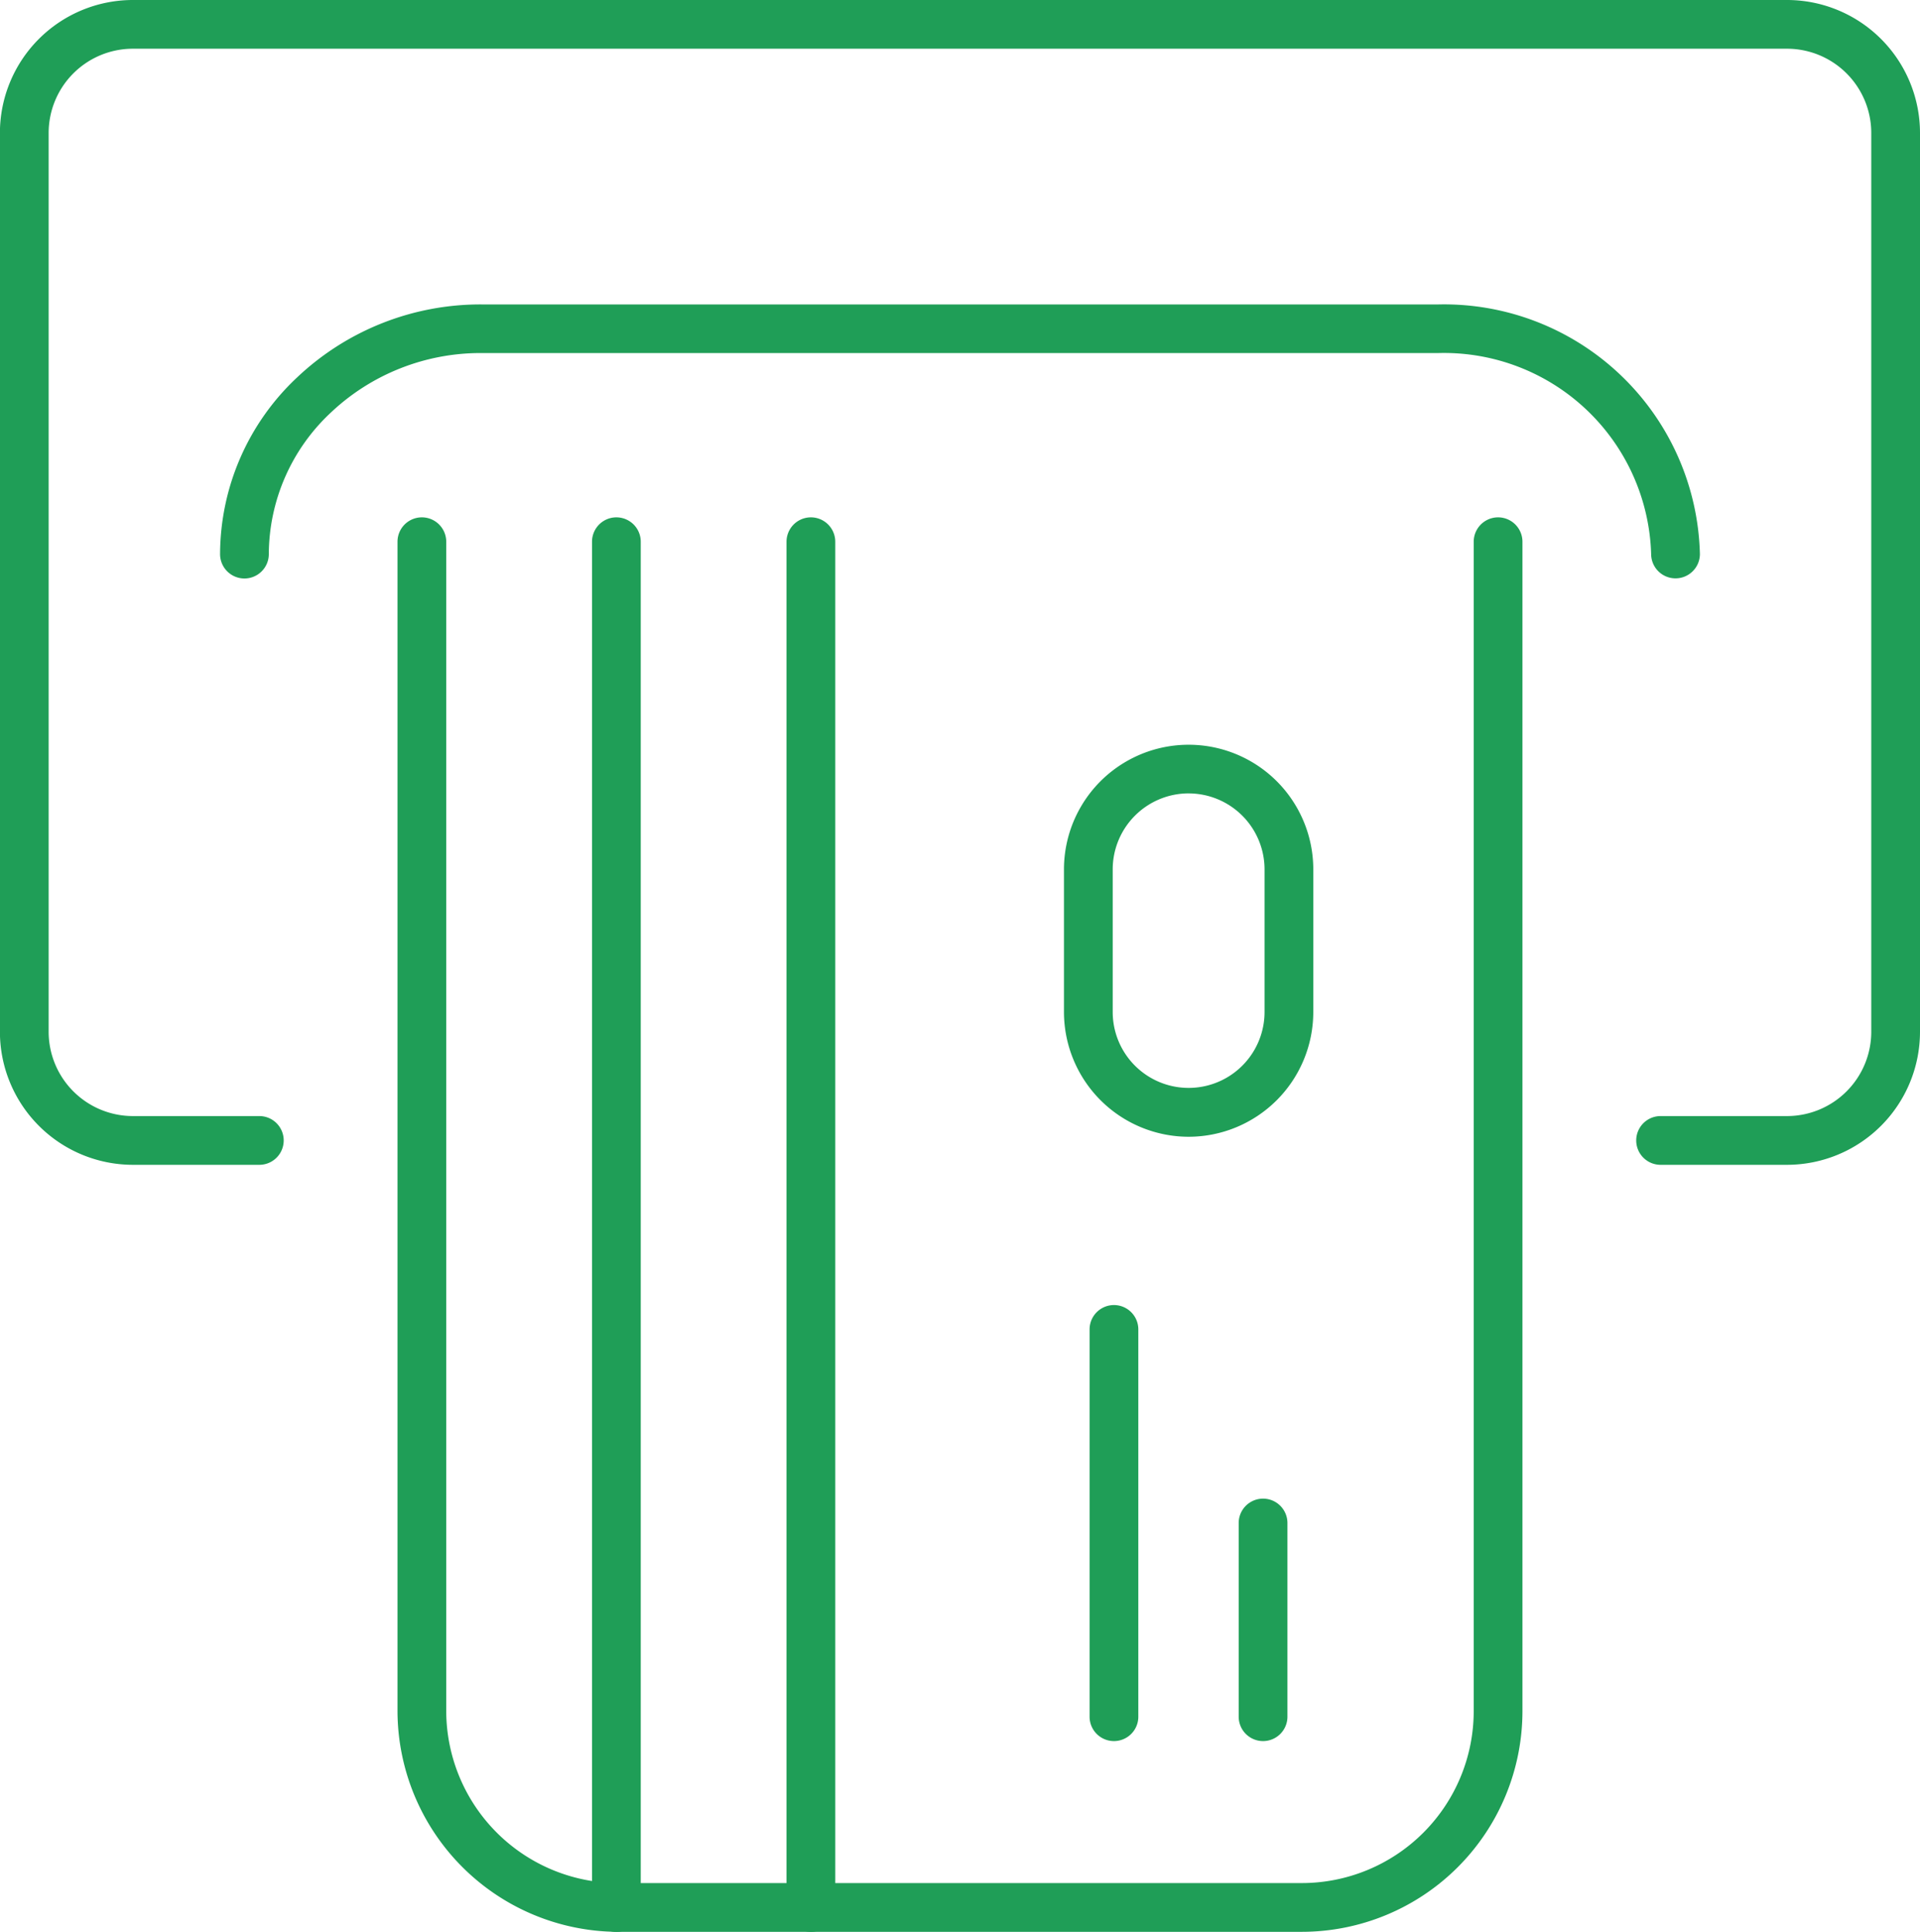 <svg xmlns="http://www.w3.org/2000/svg" width="70.912" height="71.333" viewBox="0 0 70.912 71.333"><g transform="translate(-2046.04 -1345.034)"><g transform="translate(2046.04 1345.034)"><path d="M2112.044,1388.044h-4.673a.9.9,0,0,1,0-1.8h4.673a3.114,3.114,0,0,0,3.108-3.114v-33.189a3.112,3.112,0,0,0-3.108-3.108h-61.1a3.111,3.111,0,0,0-3.107,3.108v33.189a3.114,3.114,0,0,0,3.107,3.114h4.674a.9.9,0,0,1,0,1.8h-4.674a4.916,4.916,0,0,1-4.907-4.914v-33.189a4.912,4.912,0,0,1,4.907-4.907h61.1a4.913,4.913,0,0,1,4.908,4.907v33.189A4.916,4.916,0,0,1,2112.044,1388.044Z" transform="translate(-2046.04 -1345.034)" fill="#1f9e57"/><g transform="translate(8.128 11.236)"><path d="M2116.051,1377.627a.9.9,0,0,1-.9-.9,7.654,7.654,0,0,0-7.853-7.419H2071.95a8.049,8.049,0,0,0-5.564,2.2,7.186,7.186,0,0,0-2.289,5.224.9.9,0,1,1-1.8,0,8.973,8.973,0,0,1,2.849-6.528,9.848,9.848,0,0,1,6.8-2.691H2107.3a9.454,9.454,0,0,1,9.652,9.219A.9.9,0,0,1,2116.051,1377.627Z" transform="translate(-2062.297 -1367.508)" fill="#1f9e57"/></g></g><g transform="translate(2060.721 1364.137)"><g transform="translate(0 0)"><path d="M2108.807,1435.473h-25.319a8.174,8.174,0,0,1-8.083-8.141v-43.187a.9.9,0,1,1,1.8,0v43.187a6.367,6.367,0,0,0,6.291,6.341h25.311a6.351,6.351,0,0,0,6.346-6.341v-43.187a.9.9,0,0,1,1.8,0v43.187A8.153,8.153,0,0,1,2108.807,1435.473Z" transform="translate(-2075.405 -1383.245)" fill="#1f9e57"/></g><g transform="translate(7.184 0)"><path d="M2090.675,1435.475a.9.9,0,0,1-.9-.9v-50.43a.9.9,0,0,1,1.8,0v50.43A.9.9,0,0,1,2090.675,1435.475Z" transform="translate(-2089.775 -1383.245)" fill="#1f9e57"/></g><g transform="translate(14.368 0)"><path d="M2105.044,1435.475a.9.9,0,0,1-.9-.9v-50.43a.9.9,0,0,1,1.8,0v50.43A.9.9,0,0,1,2105.044,1435.475Z" transform="translate(-2104.144 -1383.245)" fill="#1f9e57"/></g><g transform="translate(25.561 29.08)"><path d="M2127.433,1457.516a.9.9,0,0,1-.9-.9v-14.3a.9.9,0,1,1,1.8,0v14.3A.9.9,0,0,1,2127.433,1457.516Z" transform="translate(-2126.533 -1441.411)" fill="#1f9e57"/><g transform="translate(5.507 7.153)"><path d="M2138.449,1464.67a.9.9,0,0,1-.9-.9v-7.152a.9.9,0,0,1,1.8,0v7.152A.9.9,0,0,1,2138.449,1464.67Z" transform="translate(-2137.549 -1455.718)" fill="#1f9e57"/></g></g><g transform="translate(24.61 8.393)"><path d="M2129.236,1414.511a4.61,4.61,0,0,1-4.6-4.6v-5.271a4.6,4.6,0,0,1,9.208,0v5.271A4.609,4.609,0,0,1,2129.236,1414.511Zm0-12.679a2.807,2.807,0,0,0-2.8,2.8v5.271a2.8,2.8,0,1,0,5.608,0v-5.271A2.807,2.807,0,0,0,2129.236,1401.833Z" transform="translate(-2124.631 -1400.033)" fill="#1f9e57"/></g></g></g></svg>